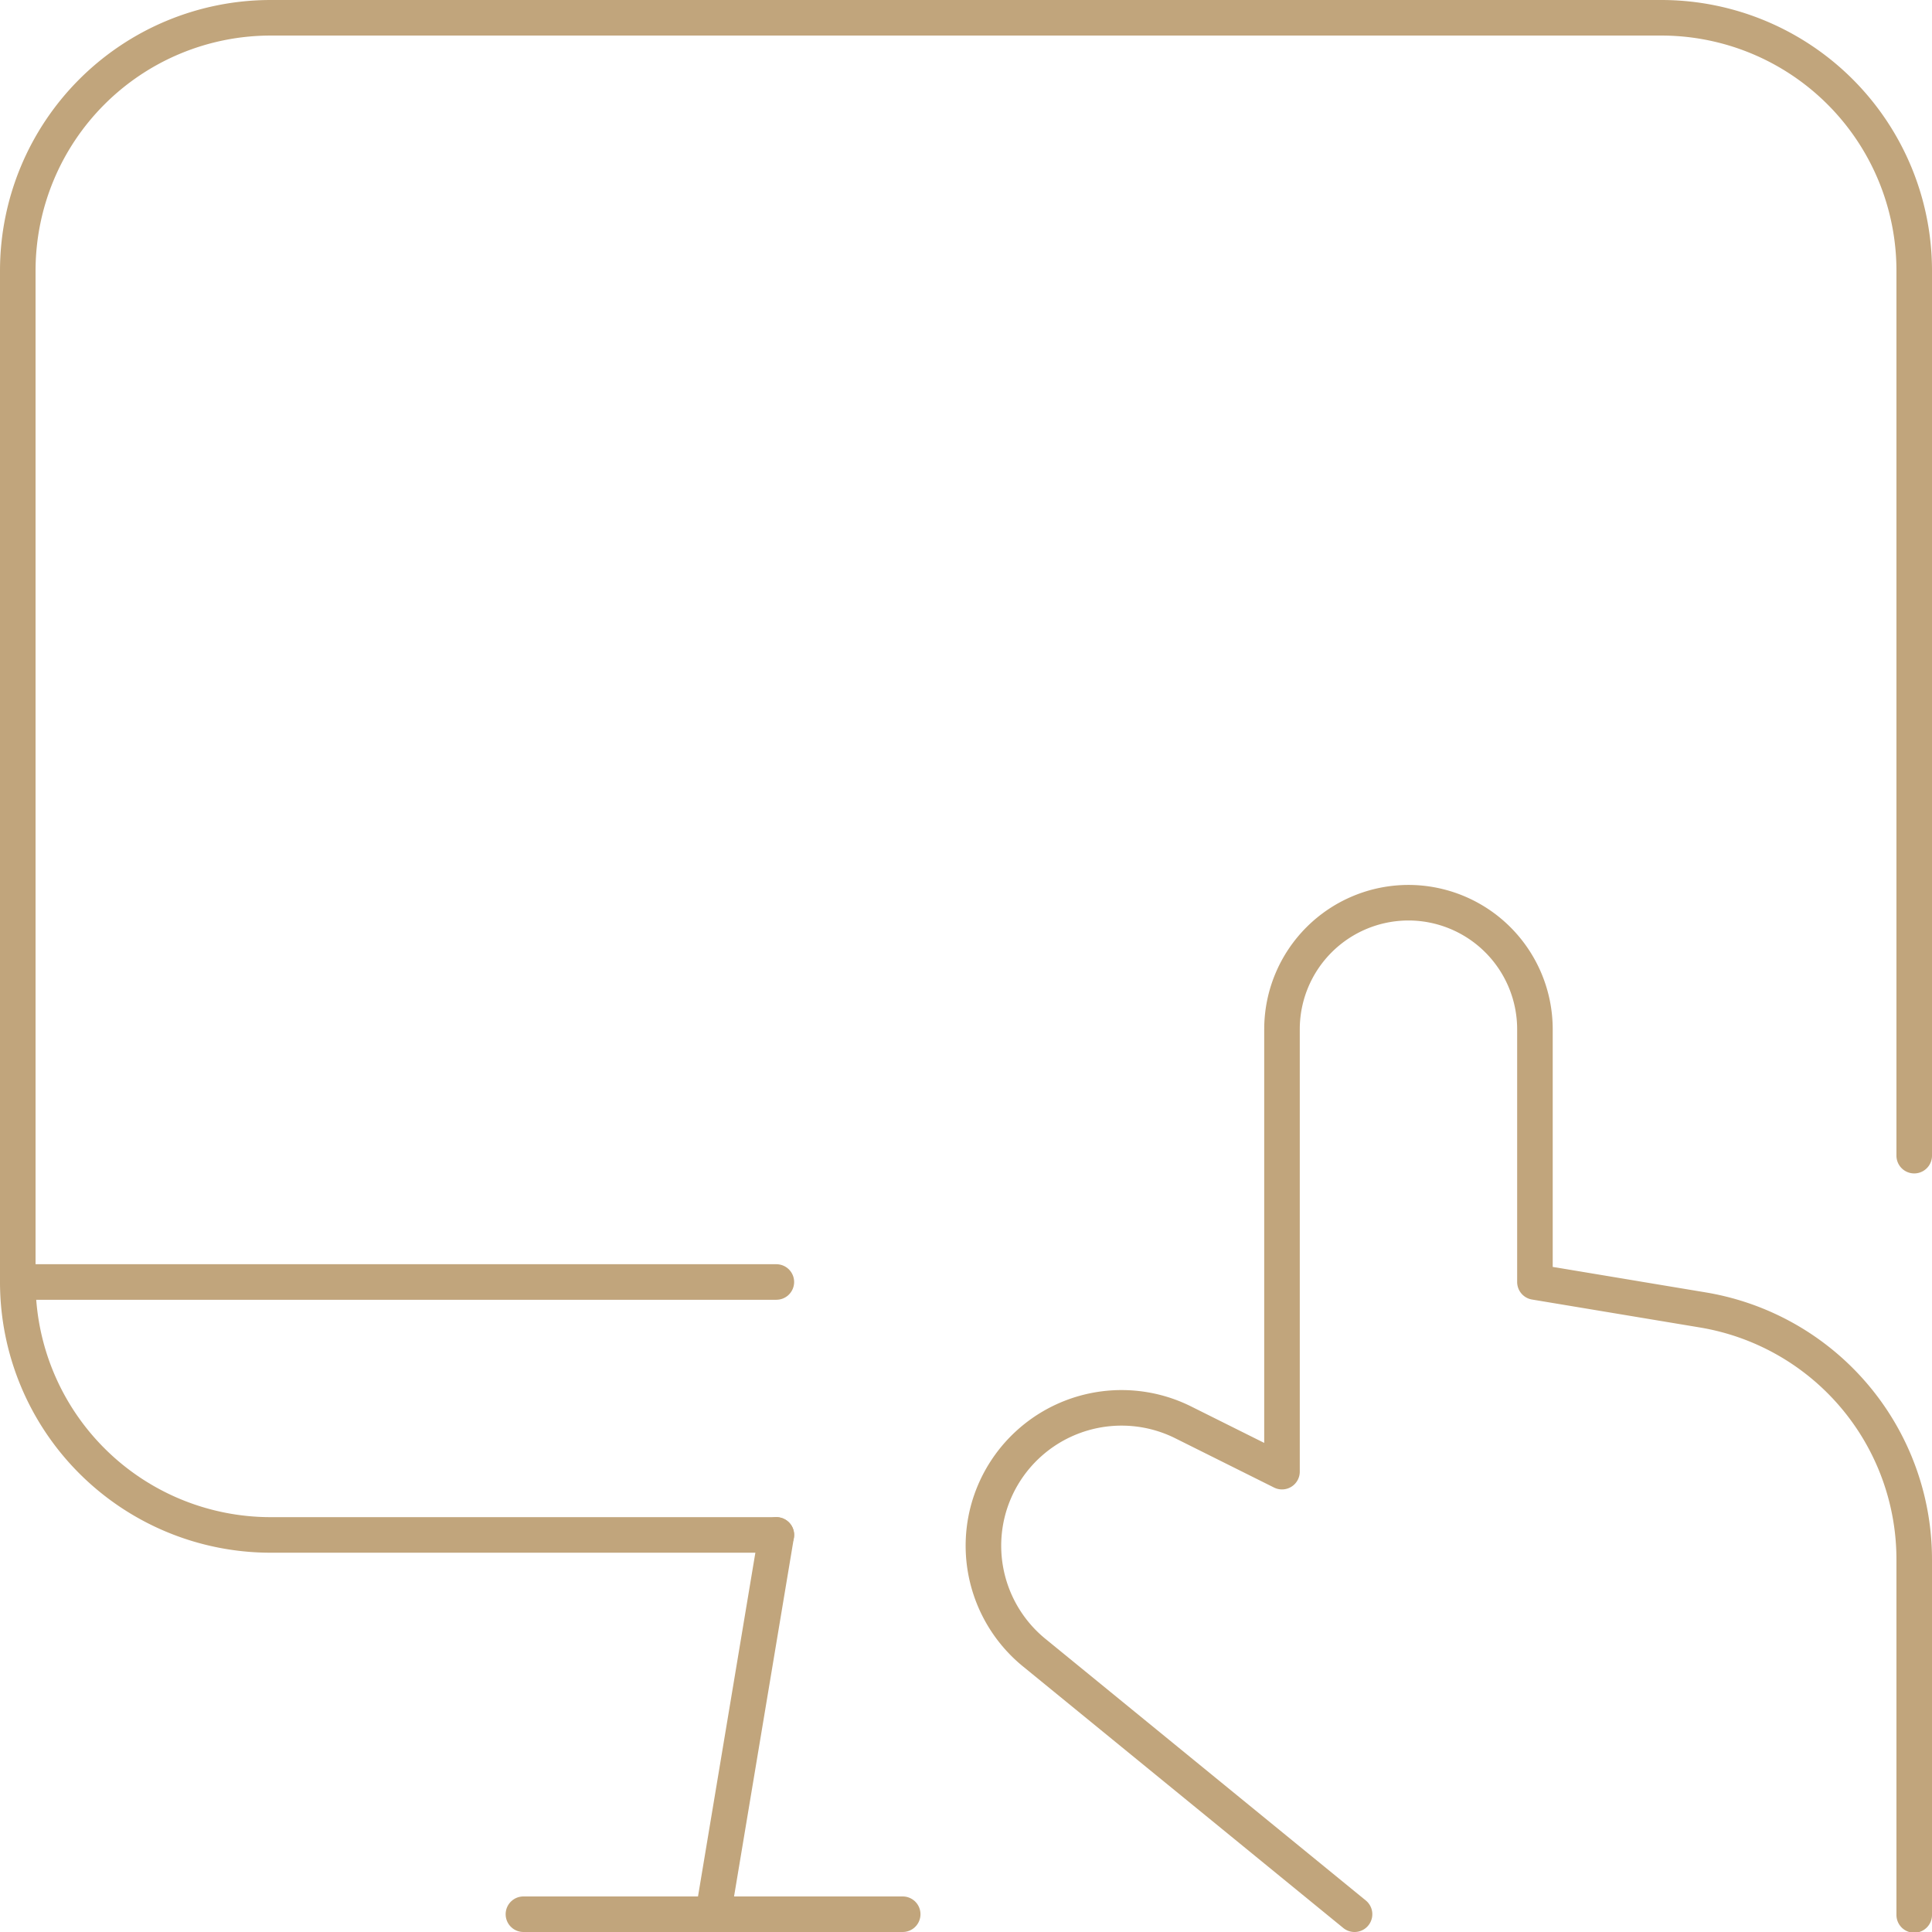 <?xml version="1.0" encoding="utf-8"?>
<svg viewBox="0 0 81.5 81.5" xmlns="http://www.w3.org/2000/svg">
  <defs>
    <style>.cls-1{fill:none;stroke:#000;stroke-linecap:round;stroke-linejoin:round;stroke-width:1.5px;}</style>
  </defs>
  <title>Plateforme digitale (2)</title>
  <g id="Calque_2" data-name="Calque 2">
    <g id="Plateforme_digitale" data-name="Plateforme digitale">
      <path class="cls-1" d="M30.08,80.75l2.67-16" style="stroke: rgb(193, 165, 124);"/>
      <path class="cls-1" d="M22.08,80.75h16" style="stroke: rgb(193, 165, 124);"/>
      <path class="cls-1" d="M32.75,64.75H11.42A10.67,10.67,0,0,1,.75,54.08h0V11.42A10.67,10.67,0,0,1,11.42.75H70.08A10.67,10.67,0,0,1,80.75,11.42V48.75" style="stroke: rgb(193, 165, 124);"/>
      <path class="cls-1" d="M57.14,80.75l-13.47-11a5.82,5.82,0,0,1-2-6h0A5.83,5.83,0,0,1,49.91,60l4.17,2.08V43.42a5.34,5.34,0,0,1,5.34-5.34h0a5.34,5.34,0,0,1,5.33,5.34V54.08l7.09,1.18a10.67,10.67,0,0,1,8.91,10.52v15" style="stroke: rgb(193, 165, 124);"/>
      <path class="cls-1" d="M.75,54.08h32" style="stroke: rgb(193, 165, 124);"/>
    </g>
  </g>
</svg>